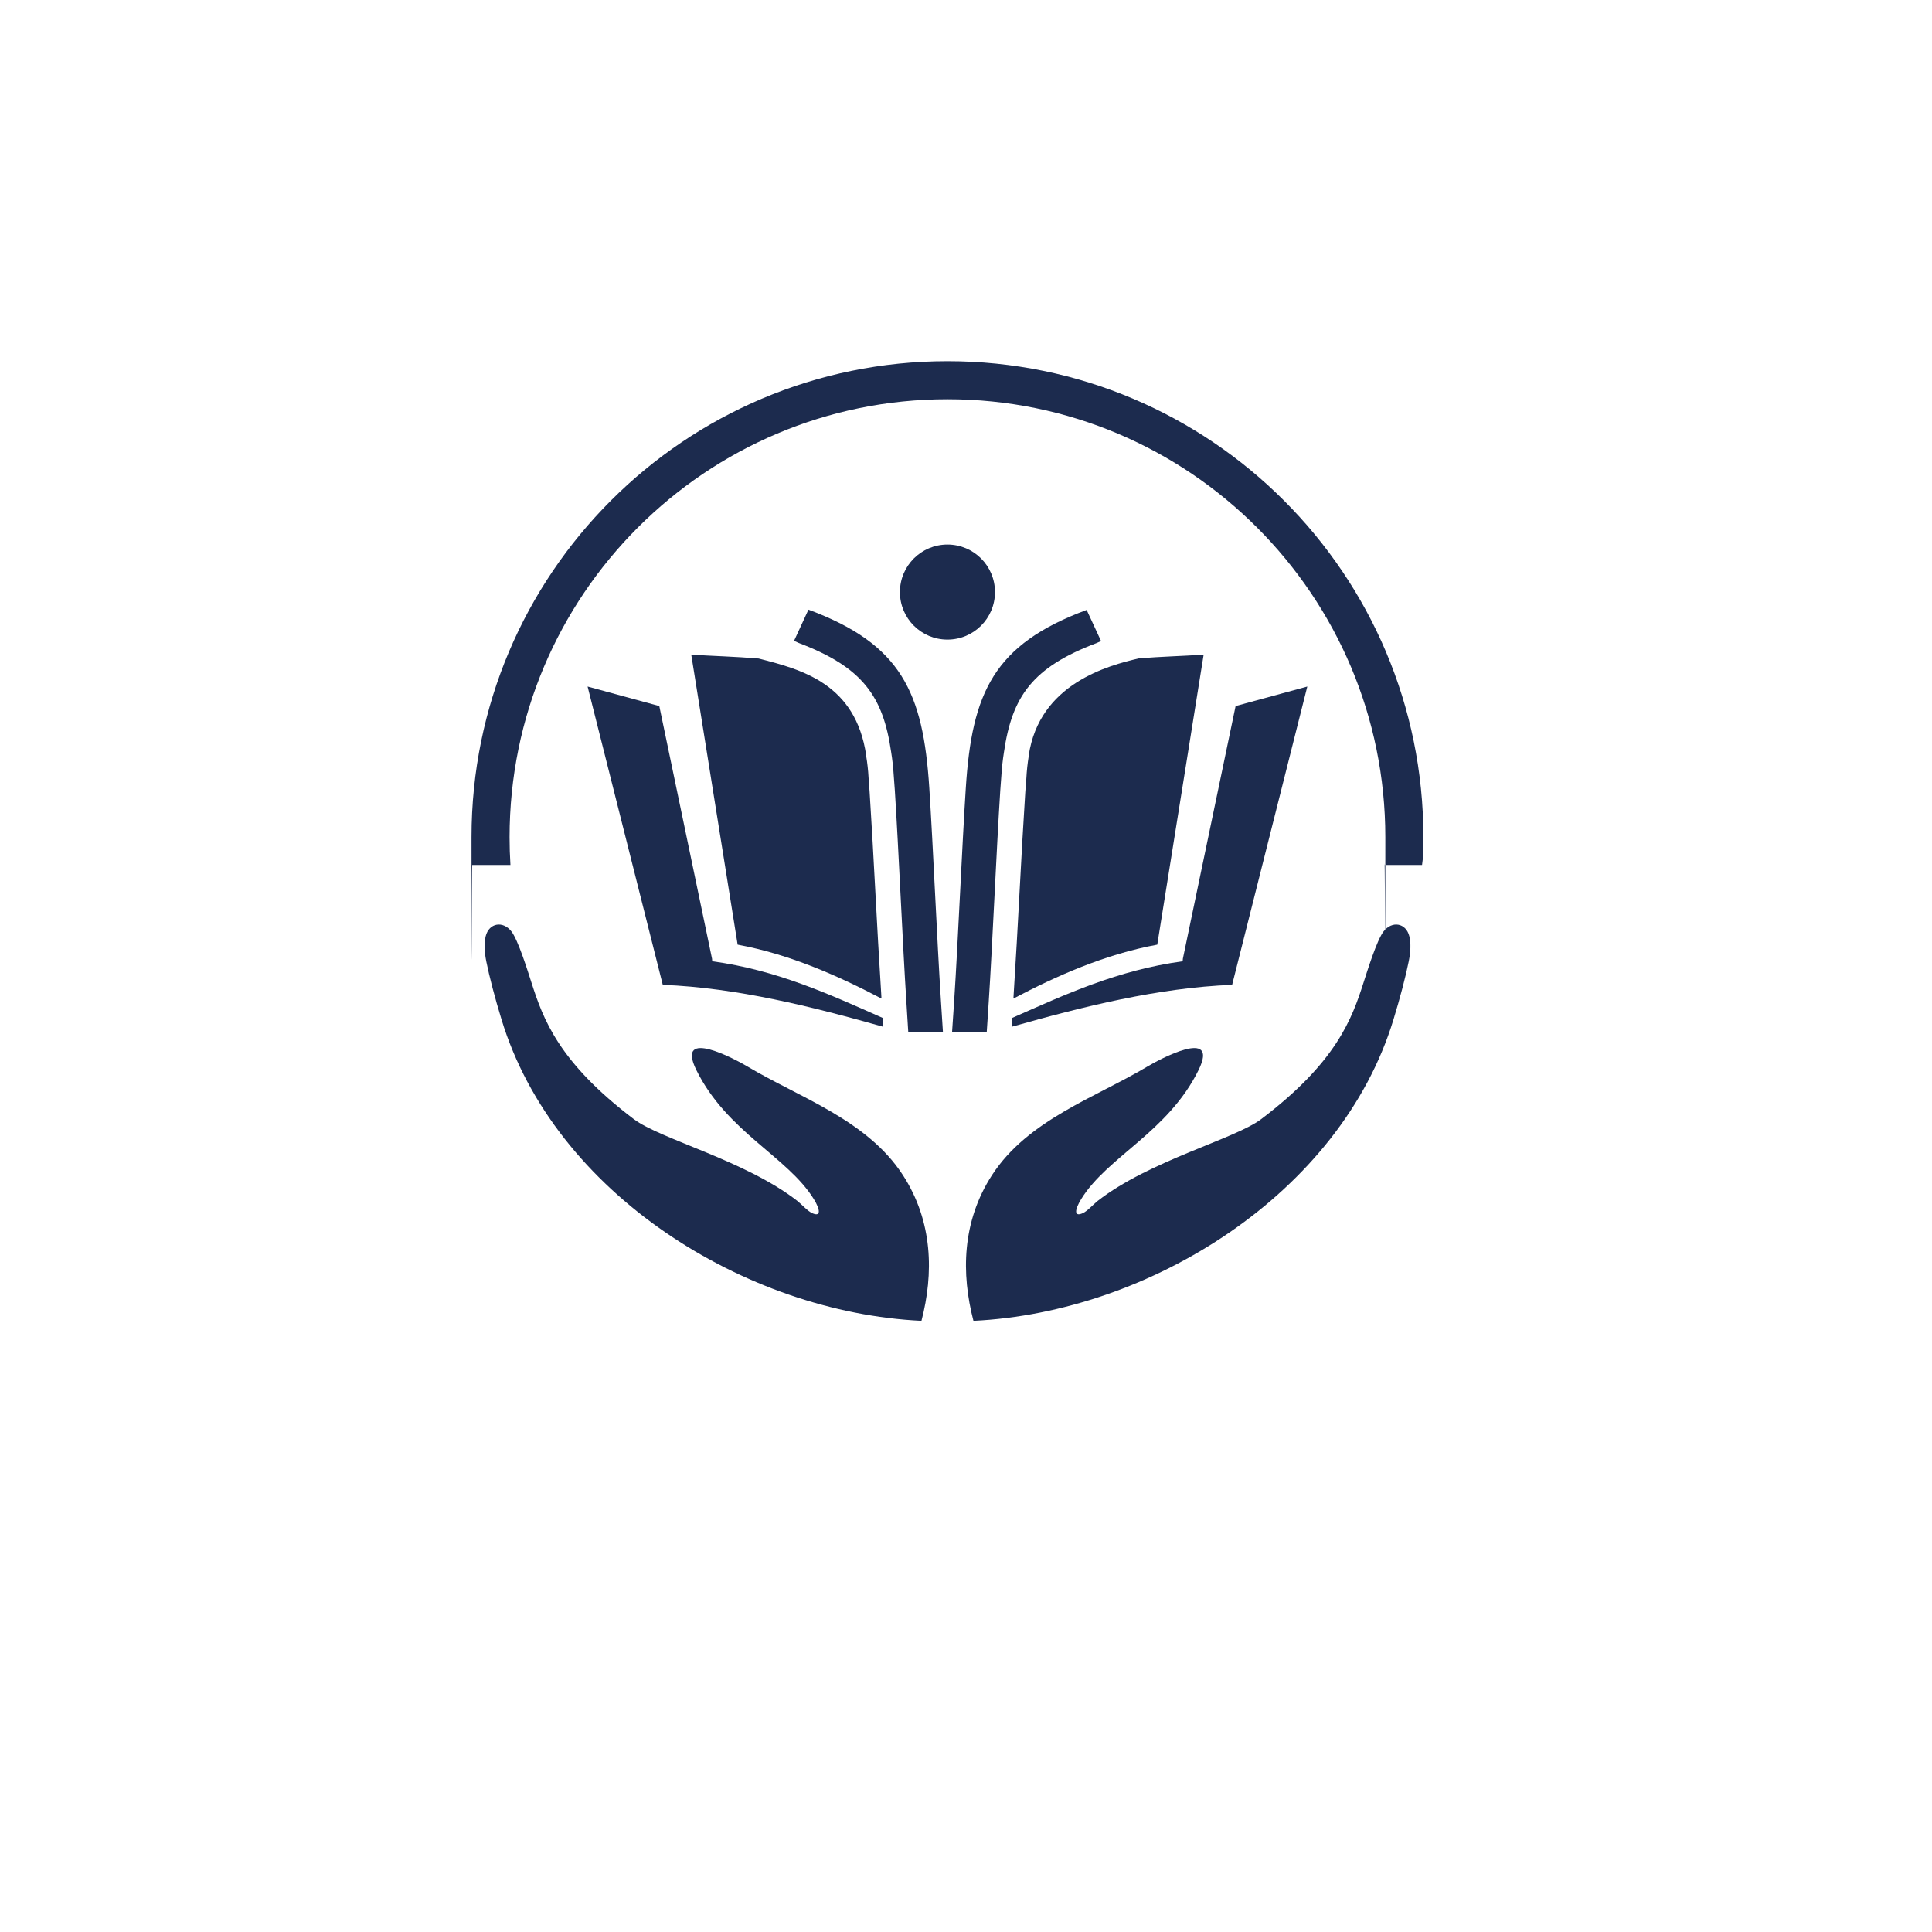 <?xml version="1.0" encoding="UTF-8"?> <svg xmlns="http://www.w3.org/2000/svg" id="_Слой_1" data-name="Слой_1" version="1.1" viewBox="0 0 2000 2000"><defs><style> .st0 { fill: #1c2b4e; fill-rule: evenodd; } </style></defs><path class="st0" d="M953.9,1367.3c12.7-48.7,12-102.6-19.2-150.8-37.1-57.3-107.1-80.3-161.5-112.8-10.2-6.1-74.7-41.3-52.3,4.1,31.7,64.1,94.3,89.5,121.5,133.4,7,11.3,7.5,18.9-1.7,14.6-4.8-2.2-10.5-8.8-15.4-12.7-53.7-41.8-141.9-63.9-169.2-84.6-77.9-59-93.9-103.8-105.9-141.2-3.9-12.1-13.8-44.1-20.8-53.1-8.7-11.2-23.1-8.9-26.6,4.9-1.9,7.6-1.3,16.7.6,26.2,3,15.1,9.1,38.4,15.8,60.2,54.8,180,252.2,303.1,434.7,311.8Z"></path><path class="st0" d="M608.3,710.8l77.8,308.7c76.7,3,154.8,22.6,228.2,43.4l-.6-9.2c-55.6-24.6-109.1-49.4-176.4-58.6l-.2-2.6-54.6-261.6-74.2-20.2h0ZM1353.3,710.8l-77.8,308.7c-76.7,3-154.8,22.6-228.2,43.4l.6-9.2c55.6-24.6,109.1-49.4,176.4-58.6l.2-2.6,54.6-261.6,74.2-20.2Z"></path><path class="st0" d="M715.6,677.8l48,300.1c54.3,10,104.7,32.6,148.9,55.8l-.3-5.5c-4.5-69.5-7.5-139.2-12-208.7-.3-4.8-.7-9.5-1.1-14.9-.4-7.3-1.2-14.6-2.4-21.8v-.7c-10.9-74.5-66.8-89-111.4-100.4-23.9-2-47.8-2.6-69.7-4h0ZM1246,677.8l-48,300.1c-54.3,10-104.7,32.5-148.9,55.8l.3-5.4c4.5-69.5,7.5-139.2,12-208.7.3-4.8.7-9.5,1.1-14.3.4-7.5,1.2-15,2.4-22.4v-.7c10.9-74.5,82.3-93.3,114.3-100.7,22.9-1.8,45.6-2.4,66.7-3.8h0Z"></path><path class="st0" d="M1007.7,1367.3c-12.7-48.7-12-102.6,19.2-150.8,37.1-57.3,107.2-80.3,161.5-112.8,10.2-6.1,74.7-41.3,52.3,4.1-31.6,64.1-94.3,89.5-121.4,133.4-7,11.3-7.6,18.9,1.7,14.6,4.8-2.2,10.5-8.8,15.4-12.7,53.7-41.8,141.9-63.9,169.2-84.6,77.9-59,93.9-103.8,105.9-141.2,3.9-12.1,13.8-44.1,20.8-53.1,8.7-11.2,23.1-8.9,26.6,4.9,1.9,7.6,1.3,16.7-.6,26.2-3,15.1-9.1,38.4-15.8,60.2-54.8,180-252.2,303.1-434.7,311.8Z"></path><path class="st0" d="M528.4,895.5c-.6-9.6-.9-19.2-.9-28.8,0-250.4,203-453.4,453.3-453.4s453.3,203,453.3,453.4-.3,18.4-.8,27.6v1.1c0,0,38.8,0,38.8,0,.6-3.7.9-7.4,1.1-11.1.2-5.9.3-11.8.3-17.7,0-272.1-220.5-492.7-492.7-492.7s-492.7,220.6-492.7,492.7.3,19.2.8,28.8h39.4Z"></path><path class="st0" d="M980.8,563.7c27.2,0,49.2,22,49.2,49.2s-22,49.2-49.2,49.2-49.2-22-49.2-49.2h0c0-27.2,22-49.2,49.2-49.2h0ZM1021.5,1068l2-30.4c4-61.8,8-157.9,12-219.7.3-5.1.7-10.1,1.1-14.8.5-8.2,1.4-16.4,2.7-24.5,8.3-57.4,29.3-87.8,95.9-112.9l4.6-2.1-14.9-32.2c-96.3,35.7-118.8,85.7-125.1,184.3-4,61.8-8,157.9-12,219.7l-2.2,32.7h35.9ZM940.2,1068h35.9l-2.1-32.8c-4-61.8-8-157.9-12-219.7-6.4-98.7-28.8-148.6-125.1-184.4l-14.9,32.3,4.6,2.1c66.7,25.2,87.6,55.6,95.9,112.9,1.3,8.1,2.2,16.3,2.7,24.5.4,4.8.8,9.7,1.1,14.8,4,61.8,8,157.9,12,219.7l1.9,30.5Z"></path></svg> 
